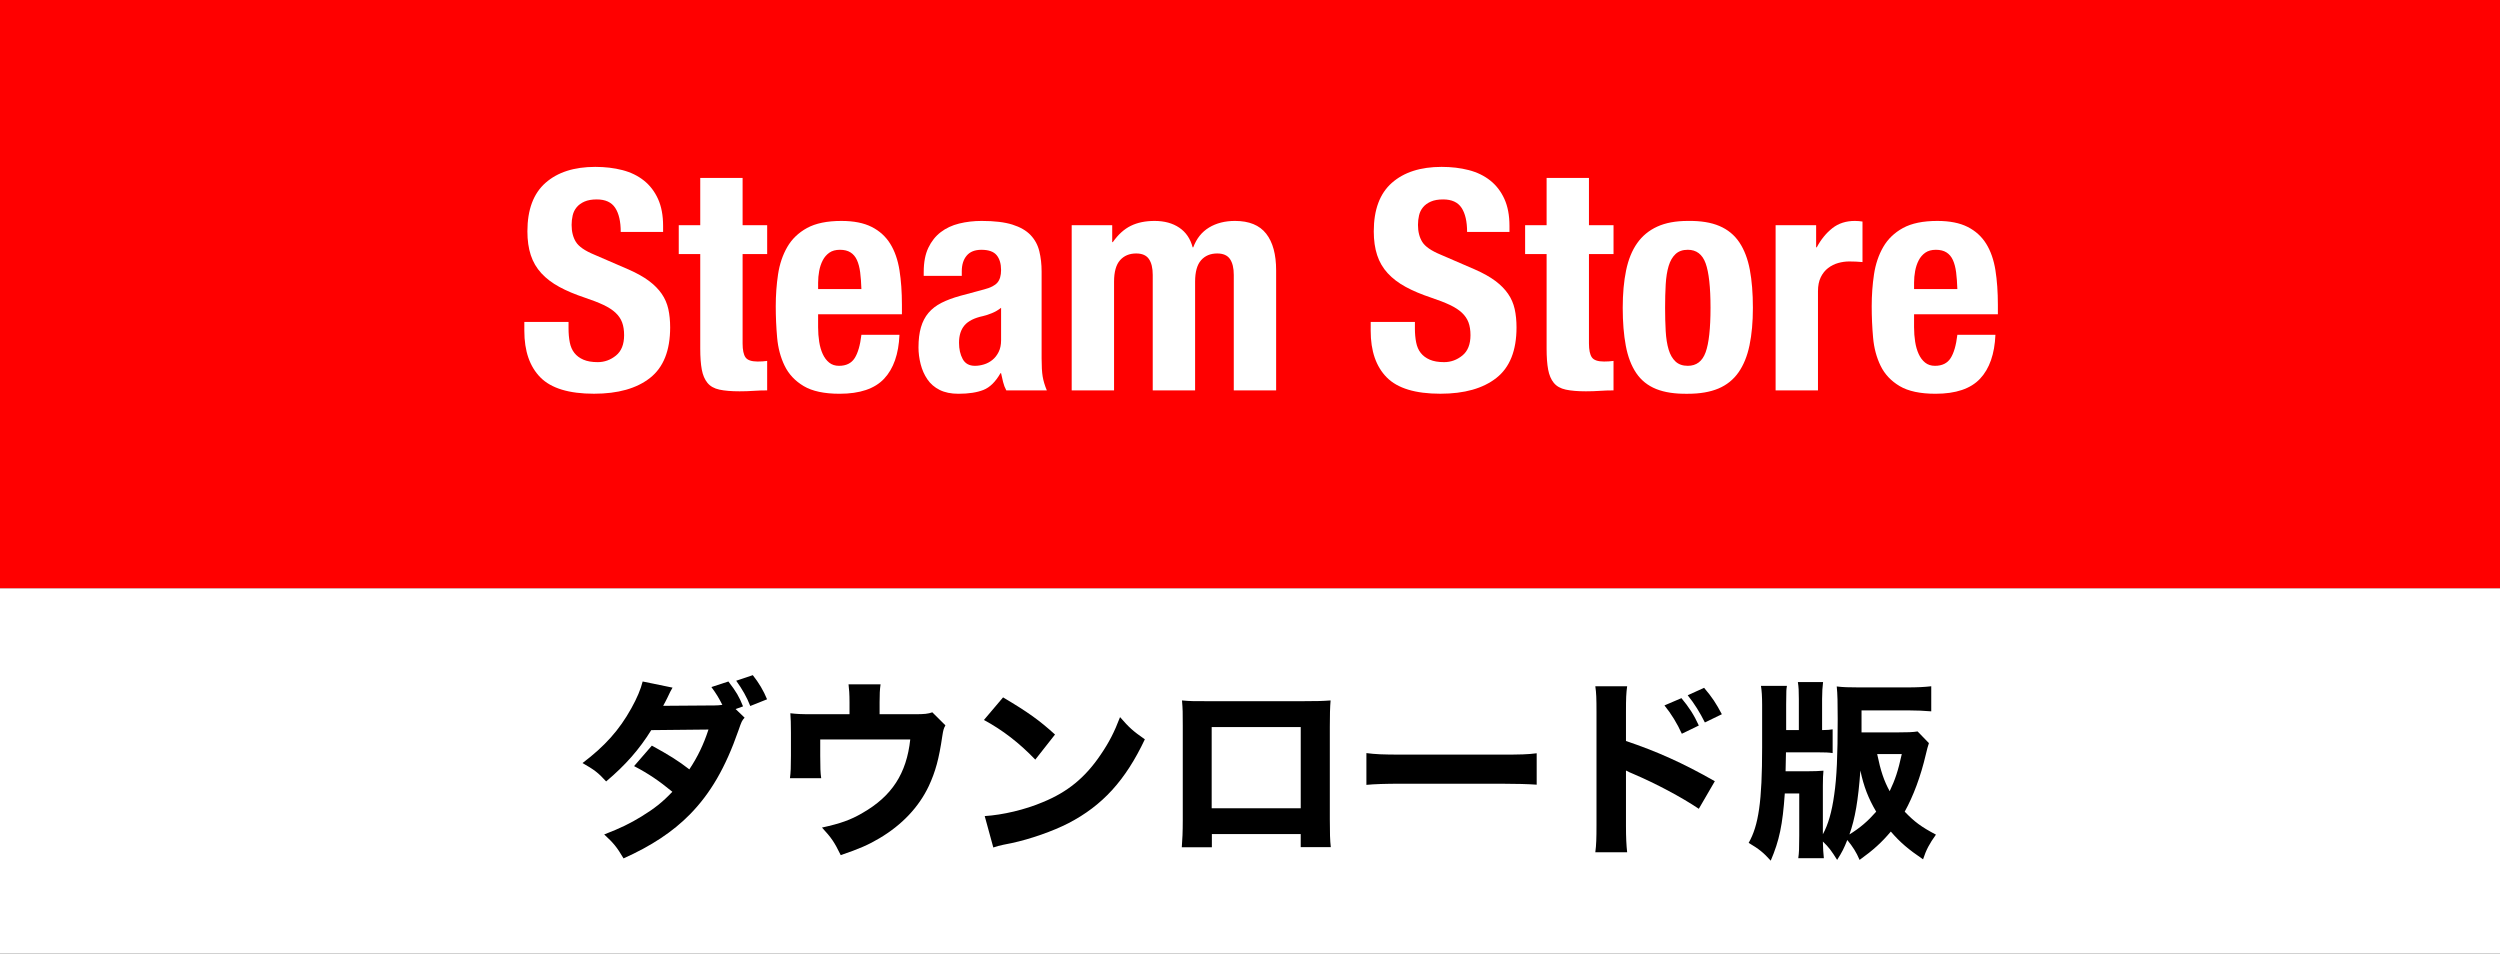 <?xml version="1.0" encoding="utf-8"?>
<!-- Generator: Adobe Illustrator 16.0.4, SVG Export Plug-In . SVG Version: 6.00 Build 0)  -->
<!DOCTYPE svg PUBLIC "-//W3C//DTD SVG 1.1//EN" "http://www.w3.org/Graphics/SVG/1.1/DTD/svg11.dtd">
<svg version="1.1" id="レイヤー_1" xmlns="http://www.w3.org/2000/svg" xmlns:xlink="http://www.w3.org/1999/xlink" x="0px"
	 y="0px" width="378.959px" height="144.557px" viewBox="0 0 378.959 144.557" enable-background="new 0 0 378.959 144.557"
	 xml:space="preserve">
<rect x="0" y="0" width="378.959" height="144.557" fill="#333333" stroke="none"/>
<rect y="89.16" fill="#FFFFFF" width="379.447" height="55.984"/>
<g>
	<path d="M112.87,108.787c-0.414,0.464-0.443,0.522-0.947,1.974c-1.953,5.602-4.232,9.52-7.37,12.712
		c-2.605,2.642-5.832,4.76-10.035,6.646c-1.007-1.712-1.51-2.321-2.931-3.628c2.457-0.957,3.907-1.654,5.653-2.728
		c1.983-1.22,3.197-2.178,4.678-3.744c-2.014-1.654-3.582-2.729-5.803-3.89l2.694-3.104c2.604,1.422,3.996,2.293,5.684,3.599
		c1.272-1.916,2.161-3.772,2.901-6.037l-8.674,0.088c-1.806,2.901-3.878,5.281-6.838,7.777c-1.214-1.335-1.806-1.771-3.582-2.786
		c3.375-2.554,5.565-4.991,7.4-8.3c0.858-1.538,1.421-2.874,1.717-4.063l4.529,0.93c-0.296,0.521-0.385,0.667-0.77,1.509
		c-0.267,0.521-0.355,0.726-0.651,1.248l7.815-0.058c0.414,0,0.739-0.029,1.154-0.088c-0.533-1.045-0.889-1.653-1.658-2.698
		l2.575-0.843c1.185,1.538,1.629,2.293,2.221,3.772l-1.125,0.406L112.87,108.787z M114.113,102.344
		c0.918,1.161,1.629,2.352,2.161,3.657l-2.546,1.017c-0.503-1.307-1.213-2.555-2.131-3.831L114.113,102.344z"/>
	<path d="M138.661,108.265c1.48,0,2.013-0.06,2.664-0.29l1.983,1.974c-0.267,0.493-0.325,0.696-0.474,1.654
		c-0.503,3.453-1.036,5.369-2.042,7.545c-1.51,3.191-4.056,5.892-7.49,7.924c-1.598,0.957-3.049,1.596-5.86,2.554
		c-0.978-2.003-1.421-2.642-2.842-4.18c2.782-0.609,4.351-1.16,6.127-2.205c4.47-2.554,6.69-5.979,7.253-11.145h-13.646v2.467
		c0,1.771,0.029,2.611,0.147,3.396h-4.736c0.119-0.898,0.148-1.684,0.148-3.396v-3.513c0-1.394-0.029-2.09-0.089-2.932
		c1.036,0.116,1.45,0.146,3.404,0.146h5.565v-1.801c0-1.248-0.06-2.03-0.148-2.728h4.854c-0.118,0.842-0.147,1.509-0.147,2.699
		v1.828L138.661,108.265L138.661,108.265z"/>
	<path d="M152.049,105.711c3.818,2.265,5.506,3.482,7.874,5.63l-2.99,3.803c-2.457-2.555-4.943-4.47-7.785-6.009L152.049,105.711z
		 M149.266,123.704c2.724-0.174,6.099-0.957,8.822-2.118c3.759-1.538,6.394-3.715,8.702-7.109c1.332-1.944,2.132-3.513,2.99-5.775
		c1.392,1.596,1.924,2.089,3.76,3.366c-2.931,6.211-6.424,10.042-11.575,12.712c-2.368,1.219-5.771,2.408-8.613,3.019
		c-0.74,0.146-0.74,0.146-1.303,0.262c-0.681,0.146-0.858,0.202-1.48,0.405L149.266,123.704z"/>
	<path d="M183.7,126.433v2.002h-4.559c0.089-1.133,0.148-2.352,0.148-4.093v-14.337c0-2.061,0-2.408-0.118-3.831
		c1.213,0.116,1.687,0.116,4.262,0.116h13.824c2.487,0,3.227-0.029,4.439-0.116c-0.088,1.017-0.117,2.293-0.117,3.978v14.018
		c0,2.09,0.029,3.223,0.148,4.237h-4.56v-1.974H183.7z M197.17,110.209h-13.499v12.307h13.499V110.209z"/>
	<path d="M207.123,114.156c1.332,0.174,2.397,0.232,5.417,0.232h14.979c2.99,0,4.057-0.029,5.418-0.204v4.76
		c-1.185-0.087-3.139-0.146-5.446-0.146h-14.95c-2.575,0-4.264,0.059-5.417,0.175V114.156z"/>
	<path d="M241.824,129.189c0.147-1.104,0.178-2.118,0.178-4.092v-17.183c0-2.061-0.03-2.873-0.178-3.889h4.825
		c-0.148,1.103-0.178,1.771-0.178,3.889v4.411c4.588,1.539,8.644,3.338,13.469,6.095l-2.428,4.181
		c-2.635-1.771-6.513-3.831-9.916-5.282c-0.562-0.232-0.682-0.29-1.125-0.522v8.358c0,1.857,0.059,2.932,0.178,4.034H241.824z
		 M254.879,105.827c1.154,1.393,1.896,2.524,2.634,4.149l-2.574,1.248c-0.711-1.567-1.6-3.02-2.635-4.295L254.879,105.827z
		 M258.312,104.26c1.272,1.51,1.776,2.292,2.693,4.006l-2.574,1.248c-0.74-1.48-1.57-2.846-2.604-4.121L258.312,104.26z"/>
	<path d="M292.392,112.646c-0.147,0.465-0.295,0.929-0.474,1.742c-0.771,3.308-1.896,6.298-3.196,8.647
		c1.479,1.538,2.485,2.292,4.735,3.482c-0.978,1.363-1.479,2.293-1.953,3.744c-2.221-1.511-3.464-2.556-4.885-4.21
		c-1.392,1.654-2.636,2.786-4.736,4.297c-0.503-1.19-1.036-2.003-1.864-3.02c-0.504,1.277-0.771,1.8-1.539,3.02
		c-0.83-1.335-1.272-1.944-2.162-2.786c0.031,1.132,0.061,1.741,0.148,2.523h-3.878c0.118-0.782,0.147-1.538,0.147-3.424v-6.386
		h-2.19c-0.325,4.76-0.828,7.14-2.131,10.188c-1.097-1.219-1.776-1.771-3.345-2.698c1.509-2.643,2.041-6.299,2.041-14.453v-6.473
		c0-1.22-0.059-2.177-0.178-2.873h3.938c-0.06,0.377-0.089,0.58-0.089,0.783c0,0.696,0,0.696-0.029,2.031v3.89h1.924v-4.702
		c0-1.219-0.029-1.827-0.148-2.583h3.82c-0.09,0.696-0.148,1.567-0.148,2.583v4.702c0.947-0.028,1.096-0.028,1.599-0.115v3.599
		c-0.562-0.087-1.065-0.116-2.428-0.116h-4.647l-0.059,2.873h3.314c1.037,0,1.688-0.029,2.428-0.087
		c-0.059,0.639-0.09,1.132-0.09,2.293v7.343c0.801-1.451,1.363-3.396,1.718-5.979c0.386-2.611,0.532-5.949,0.532-11.492
		c0-2.467-0.028-3.802-0.146-4.934c0.889,0.115,1.864,0.145,3.374,0.145h7.342c1.45,0,2.634-0.058,3.611-0.174v3.802
		c-0.978-0.087-2.279-0.145-3.493-0.145h-7.075v3.337h5.358c1.539,0,2.457-0.029,3.138-0.146L292.392,112.646z M280.344,126.49
		c1.628-1.016,2.753-1.974,4.056-3.453c-1.185-2.003-1.895-3.831-2.397-6.24C281.676,121.324,281.202,124.082,280.344,126.49z
		 M284.547,114.301c0.533,2.583,1.036,4.063,1.896,5.632c0.828-1.741,1.272-3.049,1.836-5.632H284.547z"/>
</g>
<rect y="0" fill="#FF0000" width="379.447" height="89.16"/>
<g>
	<path fill="#FFFFFF" d="M86.181,49.776c0,0.776,0.062,1.482,0.187,2.118c0.123,0.636,0.356,1.171,0.698,1.605
		c0.341,0.435,0.798,0.775,1.372,1.023s1.295,0.372,2.164,0.372c1.023,0,1.946-0.333,2.769-1s1.233-1.699,1.233-3.095
		c0-0.745-0.101-1.389-0.303-1.932c-0.202-0.542-0.535-1.031-1-1.466c-0.466-0.434-1.078-0.829-1.838-1.187
		c-0.761-0.356-1.699-0.722-2.815-1.094c-1.489-0.496-2.777-1.039-3.862-1.629c-1.087-0.589-1.994-1.279-2.723-2.07
		c-0.729-0.791-1.265-1.706-1.605-2.746c-0.342-1.039-0.512-2.24-0.512-3.606c0-3.287,0.915-5.738,2.745-7.352
		s4.344-2.42,7.539-2.42c1.489,0,2.861,0.162,4.118,0.488s2.342,0.854,3.258,1.582c0.914,0.729,1.628,1.66,2.141,2.792
		c0.512,1.133,0.768,2.49,0.768,4.072v0.931h-6.422c0-1.582-0.279-2.8-0.838-3.653c-0.559-0.853-1.489-1.279-2.792-1.279
		c-0.744,0-1.365,0.108-1.861,0.325c-0.496,0.218-0.893,0.505-1.187,0.861c-0.295,0.356-0.497,0.768-0.605,1.233
		c-0.108,0.465-0.162,0.946-0.162,1.442c0,1.023,0.217,1.885,0.651,2.582c0.434,0.698,1.364,1.343,2.792,1.932l5.165,2.233
		c1.271,0.559,2.311,1.141,3.118,1.745c0.807,0.605,1.45,1.257,1.931,1.955c0.481,0.697,0.814,1.466,1.001,2.303
		c0.187,0.838,0.279,1.769,0.279,2.792c0,3.507-1.017,6.058-3.048,7.655c-2.032,1.599-4.863,2.396-8.493,2.396
		c-3.785,0-6.491-0.821-8.12-2.466s-2.443-4.002-2.443-7.073V48.8h6.701V49.776z"/>
	<path fill="#FFFFFF" d="M112.566,26.974v7.166h3.724v4.375h-3.724v13.541c0,0.993,0.147,1.699,0.442,2.117
		c0.295,0.419,0.907,0.629,1.838,0.629c0.248,0,0.496-0.008,0.745-0.023c0.248-0.016,0.48-0.039,0.698-0.07v4.468
		c-0.715,0-1.404,0.023-2.071,0.069c-0.667,0.047-1.373,0.07-2.117,0.07c-1.241,0-2.257-0.086-3.048-0.256s-1.396-0.512-1.815-1.023
		c-0.419-0.513-0.706-1.188-0.86-2.024c-0.156-0.838-0.232-1.893-0.232-3.165V38.515h-3.258V34.14h3.258v-7.166H112.566z"/>
	<path fill="#FFFFFF" d="M124.013,49.636c0,0.745,0.054,1.466,0.163,2.164c0.108,0.698,0.286,1.319,0.535,1.861
		c0.248,0.543,0.573,0.978,0.977,1.304c0.403,0.325,0.899,0.488,1.489,0.488c1.086,0,1.877-0.388,2.373-1.163
		s0.838-1.955,1.024-3.537h5.771c-0.125,2.916-0.9,5.135-2.327,6.654c-1.428,1.521-3.677,2.28-6.748,2.28
		c-2.326,0-4.142-0.388-5.444-1.163s-2.265-1.799-2.885-3.071c-0.621-1.271-1.001-2.699-1.141-4.281s-0.209-3.164-0.209-4.747
		c0-1.675,0.116-3.287,0.349-4.839c0.233-1.551,0.698-2.932,1.396-4.142s1.698-2.172,3.001-2.886c1.304-0.713,3.04-1.07,5.212-1.07
		c1.861,0,3.39,0.303,4.584,0.908c1.194,0.604,2.133,1.458,2.815,2.559c0.682,1.102,1.147,2.437,1.396,4.002
		c0.247,1.567,0.372,3.312,0.372,5.235v1.442h-12.704V49.636z M130.388,41.284c-0.093-0.729-0.256-1.35-0.488-1.861
		s-0.559-0.899-0.978-1.163s-0.954-0.396-1.605-0.396s-1.187,0.147-1.605,0.441c-0.419,0.296-0.752,0.683-1,1.164
		c-0.249,0.48-0.427,1.016-0.535,1.605c-0.109,0.589-0.163,1.179-0.163,1.768v0.978h6.562
		C130.543,42.859,130.481,42.013,130.388,41.284z"/>
	<path fill="#FFFFFF" d="M140.021,41.214c0-1.457,0.233-2.675,0.698-3.652c0.466-0.978,1.094-1.769,1.885-2.373
		c0.791-0.605,1.722-1.039,2.792-1.304c1.07-0.263,2.211-0.396,3.42-0.396c1.924,0,3.475,0.187,4.654,0.559
		c1.179,0.372,2.094,0.9,2.745,1.582c0.651,0.683,1.094,1.497,1.326,2.443s0.35,1.978,0.35,3.095v13.169
		c0,1.18,0.054,2.095,0.162,2.746s0.318,1.35,0.629,2.094h-6.143c-0.218-0.402-0.381-0.83-0.489-1.279
		c-0.108-0.45-0.209-0.892-0.302-1.326h-0.094c-0.744,1.303-1.605,2.148-2.582,2.536c-0.978,0.387-2.242,0.581-3.793,0.581
		c-1.117,0-2.063-0.194-2.839-0.581c-0.775-0.388-1.396-0.923-1.861-1.605c-0.465-0.683-0.807-1.45-1.023-2.304
		c-0.218-0.854-0.326-1.698-0.326-2.536c0-1.179,0.124-2.194,0.372-3.048s0.629-1.583,1.141-2.188
		c0.512-0.605,1.163-1.108,1.954-1.513c0.791-0.402,1.745-0.76,2.862-1.07l3.63-0.977c0.961-0.248,1.628-0.589,2.001-1.024
		c0.372-0.434,0.559-1.07,0.559-1.907c0-0.962-0.226-1.714-0.675-2.258c-0.45-0.542-1.219-0.813-2.304-0.813
		c-0.993,0-1.738,0.295-2.233,0.884c-0.497,0.59-0.745,1.381-0.745,2.373v0.698h-5.771V41.214z M150.352,47.473
		c-0.497,0.202-0.946,0.349-1.35,0.441c-1.303,0.279-2.233,0.745-2.792,1.396s-0.838,1.535-0.838,2.652
		c0,0.962,0.187,1.784,0.559,2.467s0.992,1.023,1.861,1.023c0.435,0,0.885-0.07,1.35-0.21c0.466-0.14,0.892-0.364,1.279-0.675
		c0.388-0.31,0.706-0.713,0.954-1.209s0.373-1.086,0.373-1.769v-4.933C151.313,47.001,150.848,47.271,150.352,47.473z"/>
	<path fill="#FFFFFF" d="M168.593,34.14v2.56h0.093c0.807-1.147,1.714-1.97,2.723-2.466c1.008-0.496,2.21-0.745,3.606-0.745
		c1.489,0,2.737,0.342,3.746,1.024c1.008,0.683,1.683,1.675,2.024,2.978h0.093c0.496-1.333,1.295-2.334,2.396-3.001
		c1.101-0.667,2.412-1.001,3.933-1.001c2.141,0,3.715,0.645,4.723,1.932s1.512,3.141,1.512,5.561v18.195h-6.421V41.679
		c0-1.055-0.194-1.861-0.582-2.42s-1.031-0.838-1.931-0.838c-1.024,0-1.838,0.342-2.443,1.024c-0.604,0.683-0.907,1.768-0.907,3.257
		v16.474h-6.422V41.679c0-1.055-0.194-1.861-0.582-2.42s-1.031-0.838-1.931-0.838c-1.024,0-1.838,0.342-2.443,1.024
		c-0.604,0.683-0.907,1.768-0.907,3.257v16.474h-6.422V34.14H168.593z"/>
	<path fill="#FFFFFF" d="M214.476,49.776c0,0.776,0.062,1.482,0.188,2.118c0.123,0.636,0.355,1.171,0.697,1.605
		s0.799,0.775,1.373,1.023s1.295,0.372,2.164,0.372c1.023,0,1.945-0.333,2.768-1s1.234-1.699,1.234-3.095
		c0-0.745-0.102-1.389-0.303-1.932c-0.203-0.542-0.535-1.031-1-1.466c-0.467-0.434-1.078-0.829-1.838-1.187
		c-0.762-0.356-1.699-0.722-2.816-1.094c-1.488-0.496-2.777-1.039-3.861-1.629c-1.088-0.589-1.994-1.279-2.723-2.07
		c-0.73-0.791-1.266-1.706-1.605-2.746c-0.342-1.039-0.512-2.24-0.512-3.606c0-3.287,0.914-5.738,2.744-7.352s4.344-2.42,7.539-2.42
		c1.49,0,2.861,0.162,4.119,0.488c1.256,0.326,2.342,0.854,3.258,1.582c0.914,0.729,1.627,1.66,2.141,2.792
		c0.512,1.133,0.768,2.49,0.768,4.072v0.931h-6.422c0-1.582-0.279-2.8-0.838-3.653c-0.559-0.853-1.49-1.279-2.793-1.279
		c-0.744,0-1.365,0.108-1.861,0.325c-0.496,0.218-0.893,0.505-1.186,0.861c-0.295,0.356-0.498,0.768-0.605,1.233
		c-0.109,0.465-0.162,0.946-0.162,1.442c0,1.023,0.217,1.885,0.65,2.582c0.434,0.698,1.365,1.343,2.793,1.932l5.164,2.233
		c1.271,0.559,2.311,1.141,3.119,1.745c0.807,0.605,1.449,1.257,1.93,1.955c0.482,0.697,0.814,1.466,1.002,2.303
		c0.186,0.838,0.279,1.769,0.279,2.792c0,3.507-1.018,6.058-3.049,7.655c-2.031,1.599-4.863,2.396-8.492,2.396
		c-3.785,0-6.492-0.821-8.121-2.466s-2.443-4.002-2.443-7.073V48.8h6.701V49.776z"/>
	<path fill="#FFFFFF" d="M240.86,26.974v7.166h3.725v4.375h-3.725v13.541c0,0.993,0.148,1.699,0.443,2.117
		c0.295,0.419,0.906,0.629,1.838,0.629c0.248,0,0.496-0.008,0.744-0.023s0.48-0.039,0.699-0.07v4.468
		c-0.715,0-1.404,0.023-2.072,0.069c-0.666,0.047-1.373,0.07-2.117,0.07c-1.24,0-2.256-0.086-3.047-0.256s-1.396-0.512-1.816-1.023
		c-0.418-0.513-0.705-1.188-0.859-2.024c-0.156-0.838-0.232-1.893-0.232-3.165V38.515h-3.258V34.14h3.258v-7.166H240.86z"/>
	<path fill="#FFFFFF" d="M246.491,40.981c0.342-1.644,0.898-3.017,1.676-4.118c0.775-1.101,1.791-1.938,3.047-2.513
		c1.258-0.574,2.801-0.861,4.631-0.861c1.924-0.03,3.521,0.226,4.793,0.769s2.279,1.372,3.025,2.489
		c0.744,1.117,1.271,2.497,1.582,4.142c0.309,1.645,0.465,3.567,0.465,5.771c0,2.141-0.17,4.033-0.512,5.677
		c-0.342,1.645-0.9,3.018-1.676,4.118c-0.775,1.102-1.791,1.916-3.047,2.443c-1.258,0.527-2.801,0.791-4.631,0.791
		c-1.924,0.03-3.521-0.209-4.793-0.721c-1.273-0.513-2.281-1.318-3.025-2.42s-1.271-2.481-1.582-4.142
		c-0.311-1.659-0.465-3.575-0.465-5.747C245.979,44.518,246.149,42.626,246.491,40.981z M252.493,50.195
		c0.062,1.087,0.211,2.018,0.443,2.792c0.232,0.776,0.582,1.381,1.047,1.815s1.086,0.651,1.861,0.651
		c1.303,0,2.203-0.683,2.699-2.048c0.496-1.364,0.744-3.613,0.744-6.747s-0.248-5.382-0.744-6.748
		c-0.496-1.364-1.396-2.047-2.699-2.047c-0.775,0-1.396,0.217-1.861,0.651s-0.814,1.039-1.047,1.814
		c-0.232,0.776-0.381,1.707-0.443,2.792c-0.062,1.087-0.092,2.265-0.092,3.537S252.431,49.11,252.493,50.195z"/>
	<path fill="#FFFFFF" d="M275.296,34.14v3.351h0.094c0.65-1.21,1.441-2.179,2.373-2.908c0.932-0.729,2.062-1.094,3.396-1.094
		c0.188,0,0.381,0.009,0.582,0.023c0.201,0.017,0.396,0.039,0.582,0.07v6.143c-0.342-0.031-0.676-0.054-1-0.07
		c-0.326-0.015-0.66-0.023-1.002-0.023c-0.557,0-1.115,0.078-1.674,0.233s-1.07,0.411-1.537,0.768
		c-0.465,0.356-0.836,0.822-1.115,1.396c-0.279,0.575-0.42,1.28-0.42,2.118v15.03h-6.422V34.14H275.296z"/>
	<path fill="#FFFFFF" d="M290.142,49.636c0,0.745,0.053,1.466,0.162,2.164s0.287,1.319,0.535,1.861
		c0.248,0.543,0.574,0.978,0.977,1.304c0.404,0.325,0.9,0.488,1.49,0.488c1.086,0,1.877-0.388,2.373-1.163s0.838-1.955,1.023-3.537
		h5.771c-0.125,2.916-0.9,5.135-2.328,6.654c-1.428,1.521-3.676,2.28-6.748,2.28c-2.326,0-4.141-0.388-5.443-1.163
		s-2.266-1.799-2.885-3.071c-0.621-1.271-1.002-2.699-1.141-4.281c-0.141-1.582-0.209-3.164-0.209-4.747
		c0-1.675,0.115-3.287,0.348-4.839c0.234-1.551,0.699-2.932,1.396-4.142c0.699-1.21,1.699-2.172,3.002-2.886
		c1.303-0.713,3.039-1.07,5.211-1.07c1.861,0,3.391,0.303,4.584,0.908c1.195,0.604,2.133,1.458,2.816,2.559
		c0.682,1.102,1.146,2.437,1.396,4.002c0.246,1.567,0.371,3.312,0.371,5.235v1.442h-12.703V49.636z M296.517,41.284
		c-0.094-0.729-0.256-1.35-0.488-1.861s-0.559-0.899-0.979-1.163c-0.418-0.264-0.953-0.396-1.605-0.396
		c-0.65,0-1.186,0.147-1.605,0.441c-0.418,0.296-0.752,0.683-1,1.164c-0.248,0.48-0.426,1.016-0.535,1.605
		c-0.109,0.589-0.162,1.179-0.162,1.768v0.978h6.561C296.671,42.859,296.608,42.013,296.517,41.284z"/>
</g>
</svg>
